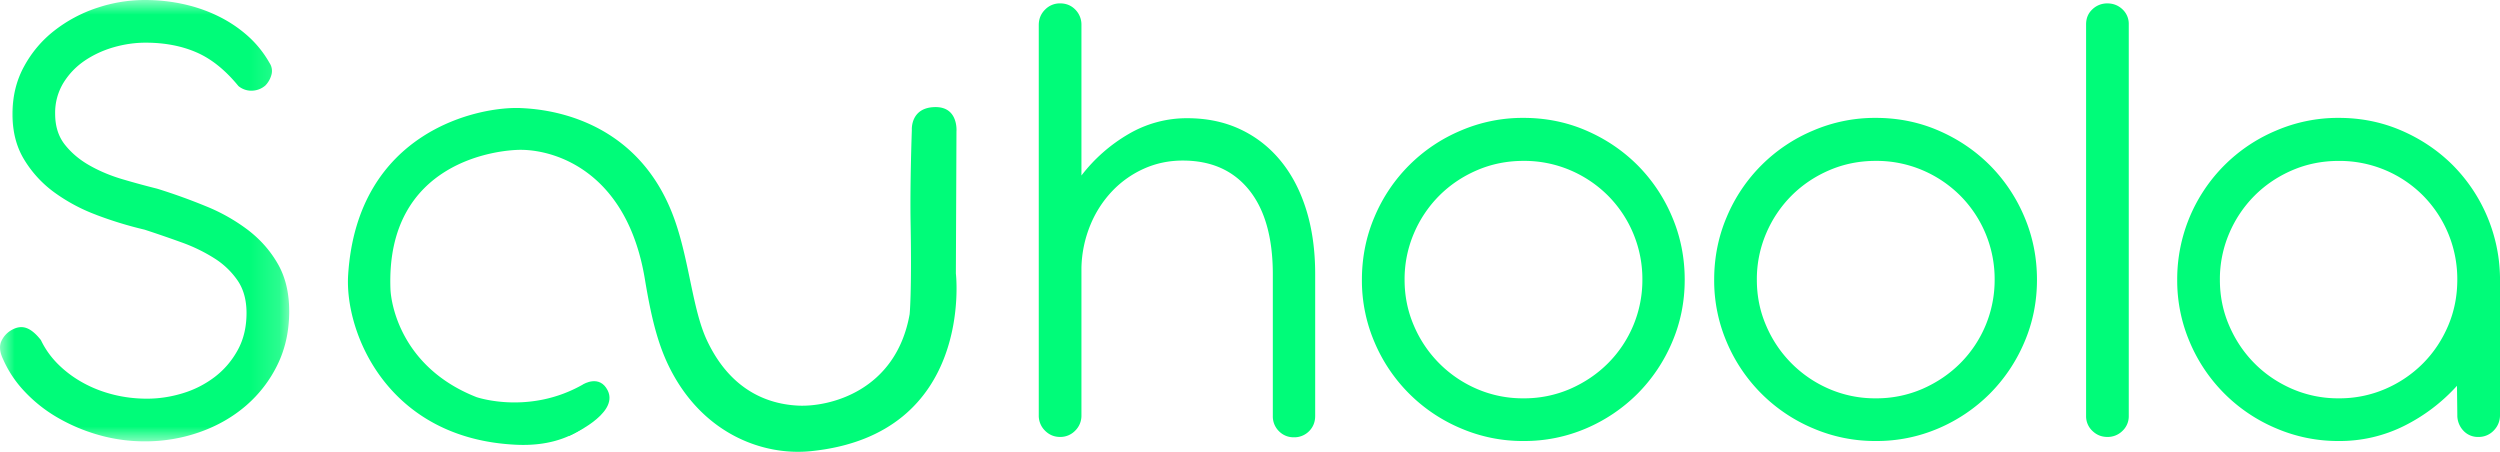 <svg xmlns="http://www.w3.org/2000/svg" xmlns:xlink="http://www.w3.org/1999/xlink" width="85" height="15.361"><defs><path id="a" d="M0 0h9.833v15.006H0z"></path></defs><g fill="none" fill-rule="evenodd"><g><g><path fill="#00FC79" d="M19.83 13.066a.943.943 0 0 1-.059 1.52c-.47.316-1.179.582-2.207.536-4.394-.196-5.852-3.823-5.727-5.777.315-4.912 4.48-5.739 5.88-5.67.61.03 3.92.192 5.208 3.762.512 1.419.618 3.08 1.107 4.126.717 1.535 1.866 2.168 3.108 2.228 1.045.05 3.32-.48 3.788-3.109 0 0 .075-.725.033-3.083-.025-1.34.042-3.18.042-3.18s-.058-.778.81-.778c.778 0 .707.825.707.825l-.02 4.83s.645 5.475-4.925 6.043c-1.604.163-3.537-.557-4.669-2.573-.473-.843-.727-1.748-.98-3.276-.59-3.565-2.93-4.378-4.19-4.396-.724-.01-4.634.352-4.46 4.743.02.475.35 2.65 2.923 3.664 0 0 1.792.621 3.632-.435Z"></path><path fill="#00FC79" d="M19.83 13.066s.557-.345.833.212c.4.808-1.327 1.548-1.327 1.548"></path><g><mask id="b" fill="#fff"><use xlink:href="#a"></use></mask><path fill="#00FC79" d="M3.28 7.307a5.976 5.976 0 0 1-1.44-.771A3.83 3.83 0 0 1 .817 5.418C.555 4.985.424 4.472.424 3.881c0-.599.13-1.138.392-1.618.26-.48.604-.887 1.03-1.22A4.795 4.795 0 0 1 3.292.27 5.11 5.11 0 0 1 4.927 0c.445 0 .88.046 1.301.138.423.092.818.229 1.186.409.37.18.703.403 1.003.668.299.265.548.574.748.927a.486.486 0 0 1 .058.42.833.833 0 0 1-.196.34.713.713 0 0 1-.42.179.684.684 0 0 1-.501-.156c-.446-.545-.922-.927-1.429-1.146-.506-.219-1.082-.328-1.727-.328-.36 0-.722.052-1.083.155-.36.104-.689.256-.984.455-.296.2-.538.452-.726.755a1.957 1.957 0 0 0-.282 1.053c0 .423.111.774.334 1.054.223.28.505.517.847.708.341.193.715.348 1.122.467.407.12.795.225 1.164.317.568.176 1.122.376 1.664.599a6.226 6.226 0 0 1 1.44.817c.418.323.754.707 1.007 1.152.253.445.38.979.38 1.6 0 .669-.132 1.273-.397 1.815a4.338 4.338 0 0 1-1.071 1.393c-.45.388-.972.687-1.567.898a5.558 5.558 0 0 1-1.871.317 5.677 5.677 0 0 1-1.578-.219 6.08 6.08 0 0 1-1.399-.593 4.897 4.897 0 0 1-1.117-.887 3.836 3.836 0 0 1-.731-1.1c-.116-.245-.133-.45-.052-.616a.83.83 0 0 1 .351-.374c.177-.1.344-.12.5-.063.158.057.321.194.49.409.146.307.344.583.593.829.25.246.532.455.847.627.315.173.656.306 1.025.398.368.092.749.138 1.14.138.407 0 .812-.061 1.215-.184a3.422 3.422 0 0 0 1.088-.553c.323-.246.584-.551.784-.916.2-.364.299-.785.299-1.26 0-.438-.1-.805-.3-1.1a2.697 2.697 0 0 0-.794-.76A5.589 5.589 0 0 0 6.17 8.24c-.415-.15-.833-.294-1.256-.432a13.12 13.12 0 0 1-1.635-.5" mask="url(#b)"></path></g><path fill="#00FC79" d="M36.77 5.966a5.51 5.51 0 0 1 1.606-1.411 3.906 3.906 0 0 1 1.987-.536c.668 0 1.268.125 1.802.375s.99.604 1.37 1.065c.38.46.672 1.017.876 1.67.203.652.305 1.382.305 2.188v4.825c0 .208-.07.38-.207.518a.703.703 0 0 1-.519.208.69.69 0 0 1-.506-.208.703.703 0 0 1-.208-.518V9.328c0-1.243-.269-2.2-.806-2.867-.537-.668-1.29-1.002-2.257-1.002-.469 0-.908.092-1.319.276a3.41 3.41 0 0 0-1.082.766 3.721 3.721 0 0 0-.743 1.157 4.047 4.047 0 0 0-.3 1.44v5.021a.712.712 0 0 1-.213.524.699.699 0 0 1-.512.213c-.2 0-.37-.07-.513-.213a.712.712 0 0 1-.213-.524V.852c0-.207.071-.382.213-.524a.699.699 0 0 1 .513-.213c.207 0 .38.071.518.213a.723.723 0 0 1 .207.524v5.114ZM48.073 11.073a4.07 4.07 0 0 0 2.136 2.148 3.92 3.92 0 0 0 1.59.322 3.92 3.92 0 0 0 1.589-.322c.49-.215.919-.505 1.284-.87a4.004 4.004 0 0 0 1.169-2.838 4.02 4.02 0 0 0-1.17-2.862 4.072 4.072 0 0 0-1.283-.864 3.984 3.984 0 0 0-1.59-.317c-.56 0-1.086.106-1.577.317-.492.211-.92.5-1.285.864a4.067 4.067 0 0 0-.863 1.284 3.952 3.952 0 0 0-.317 1.578c0 .552.106 1.073.317 1.56m-1.336-3.708a5.478 5.478 0 0 1 2.93-2.925 5.324 5.324 0 0 1 2.131-.432c.76 0 1.472.144 2.137.432.664.287 1.243.68 1.739 1.174a5.527 5.527 0 0 1 1.174 1.75c.288.673.432 1.389.432 2.149 0 .752-.144 1.462-.432 2.13a5.544 5.544 0 0 1-1.174 1.745 5.561 5.561 0 0 1-1.74 1.175 5.312 5.312 0 0 1-2.136.431 5.324 5.324 0 0 1-2.13-.431 5.495 5.495 0 0 1-2.931-2.92 5.327 5.327 0 0 1-.432-2.13c0-.76.144-1.476.432-2.148M60.05 11.073a4.07 4.07 0 0 0 2.136 2.148 3.92 3.92 0 0 0 1.59.322 3.92 3.92 0 0 0 1.589-.322c.49-.215.919-.505 1.284-.87a4.004 4.004 0 0 0 1.169-2.838 4.02 4.02 0 0 0-1.17-2.862 4.072 4.072 0 0 0-1.283-.864 3.984 3.984 0 0 0-1.59-.317c-.56 0-1.086.106-1.577.317-.492.211-.92.5-1.285.864a4.067 4.067 0 0 0-.863 1.284 3.952 3.952 0 0 0-.317 1.578c0 .552.105 1.073.317 1.56m-1.336-3.708a5.478 5.478 0 0 1 2.93-2.925 5.324 5.324 0 0 1 2.131-.432c.76 0 1.472.144 2.137.432.664.287 1.243.68 1.739 1.174a5.527 5.527 0 0 1 1.174 1.75c.288.673.432 1.389.432 2.149 0 .752-.144 1.462-.432 2.13a5.544 5.544 0 0 1-1.174 1.745 5.562 5.562 0 0 1-1.74 1.175 5.312 5.312 0 0 1-2.136.431 5.324 5.324 0 0 1-2.13-.431 5.495 5.495 0 0 1-2.931-2.92 5.327 5.327 0 0 1-.432-2.13c0-.76.144-1.476.432-2.148M72.378 14.142a.68.68 0 0 1-.213.507.709.709 0 0 1-.513.207c-.2 0-.37-.069-.512-.207a.68.68 0 0 1-.213-.507V.83c0-.207.07-.378.213-.512a.72.72 0 0 1 .512-.202c.2 0 .37.067.513.202a.675.675 0 0 1 .213.512v13.313ZM75.476 9.513c0 .552.105 1.073.317 1.56.21.488.496.914.857 1.278.361.365.787.655 1.279.87a3.919 3.919 0 0 0 1.59.322 3.92 3.92 0 0 0 1.588-.322 4.078 4.078 0 0 0 1.279-.87c.36-.364.645-.79.852-1.278.207-.487.31-1.008.31-1.56a4.04 4.04 0 0 0-1.163-2.862 4.006 4.006 0 0 0-2.867-1.18c-.56 0-1.086.105-1.578.316-.491.211-.92.5-1.284.864a4.069 4.069 0 0 0-.863 1.284 3.953 3.953 0 0 0-.317 1.578m-1.451 0a5.477 5.477 0 0 1 3.363-5.073 5.324 5.324 0 0 1 2.13-.432c.752 0 1.459.142 2.12.426.66.284 1.237.67 1.732 1.157A5.536 5.536 0 0 1 85 9.431v4.677a.732.732 0 0 1-.213.53.703.703 0 0 1-.524.218.666.666 0 0 1-.513-.219.754.754 0 0 1-.201-.53l-.012-.99a6.06 6.06 0 0 1-1.79 1.36 4.891 4.891 0 0 1-2.229.517 5.324 5.324 0 0 1-2.13-.431 5.494 5.494 0 0 1-2.931-2.92 5.325 5.325 0 0 1-.432-2.13"></path></g></g></g></svg>